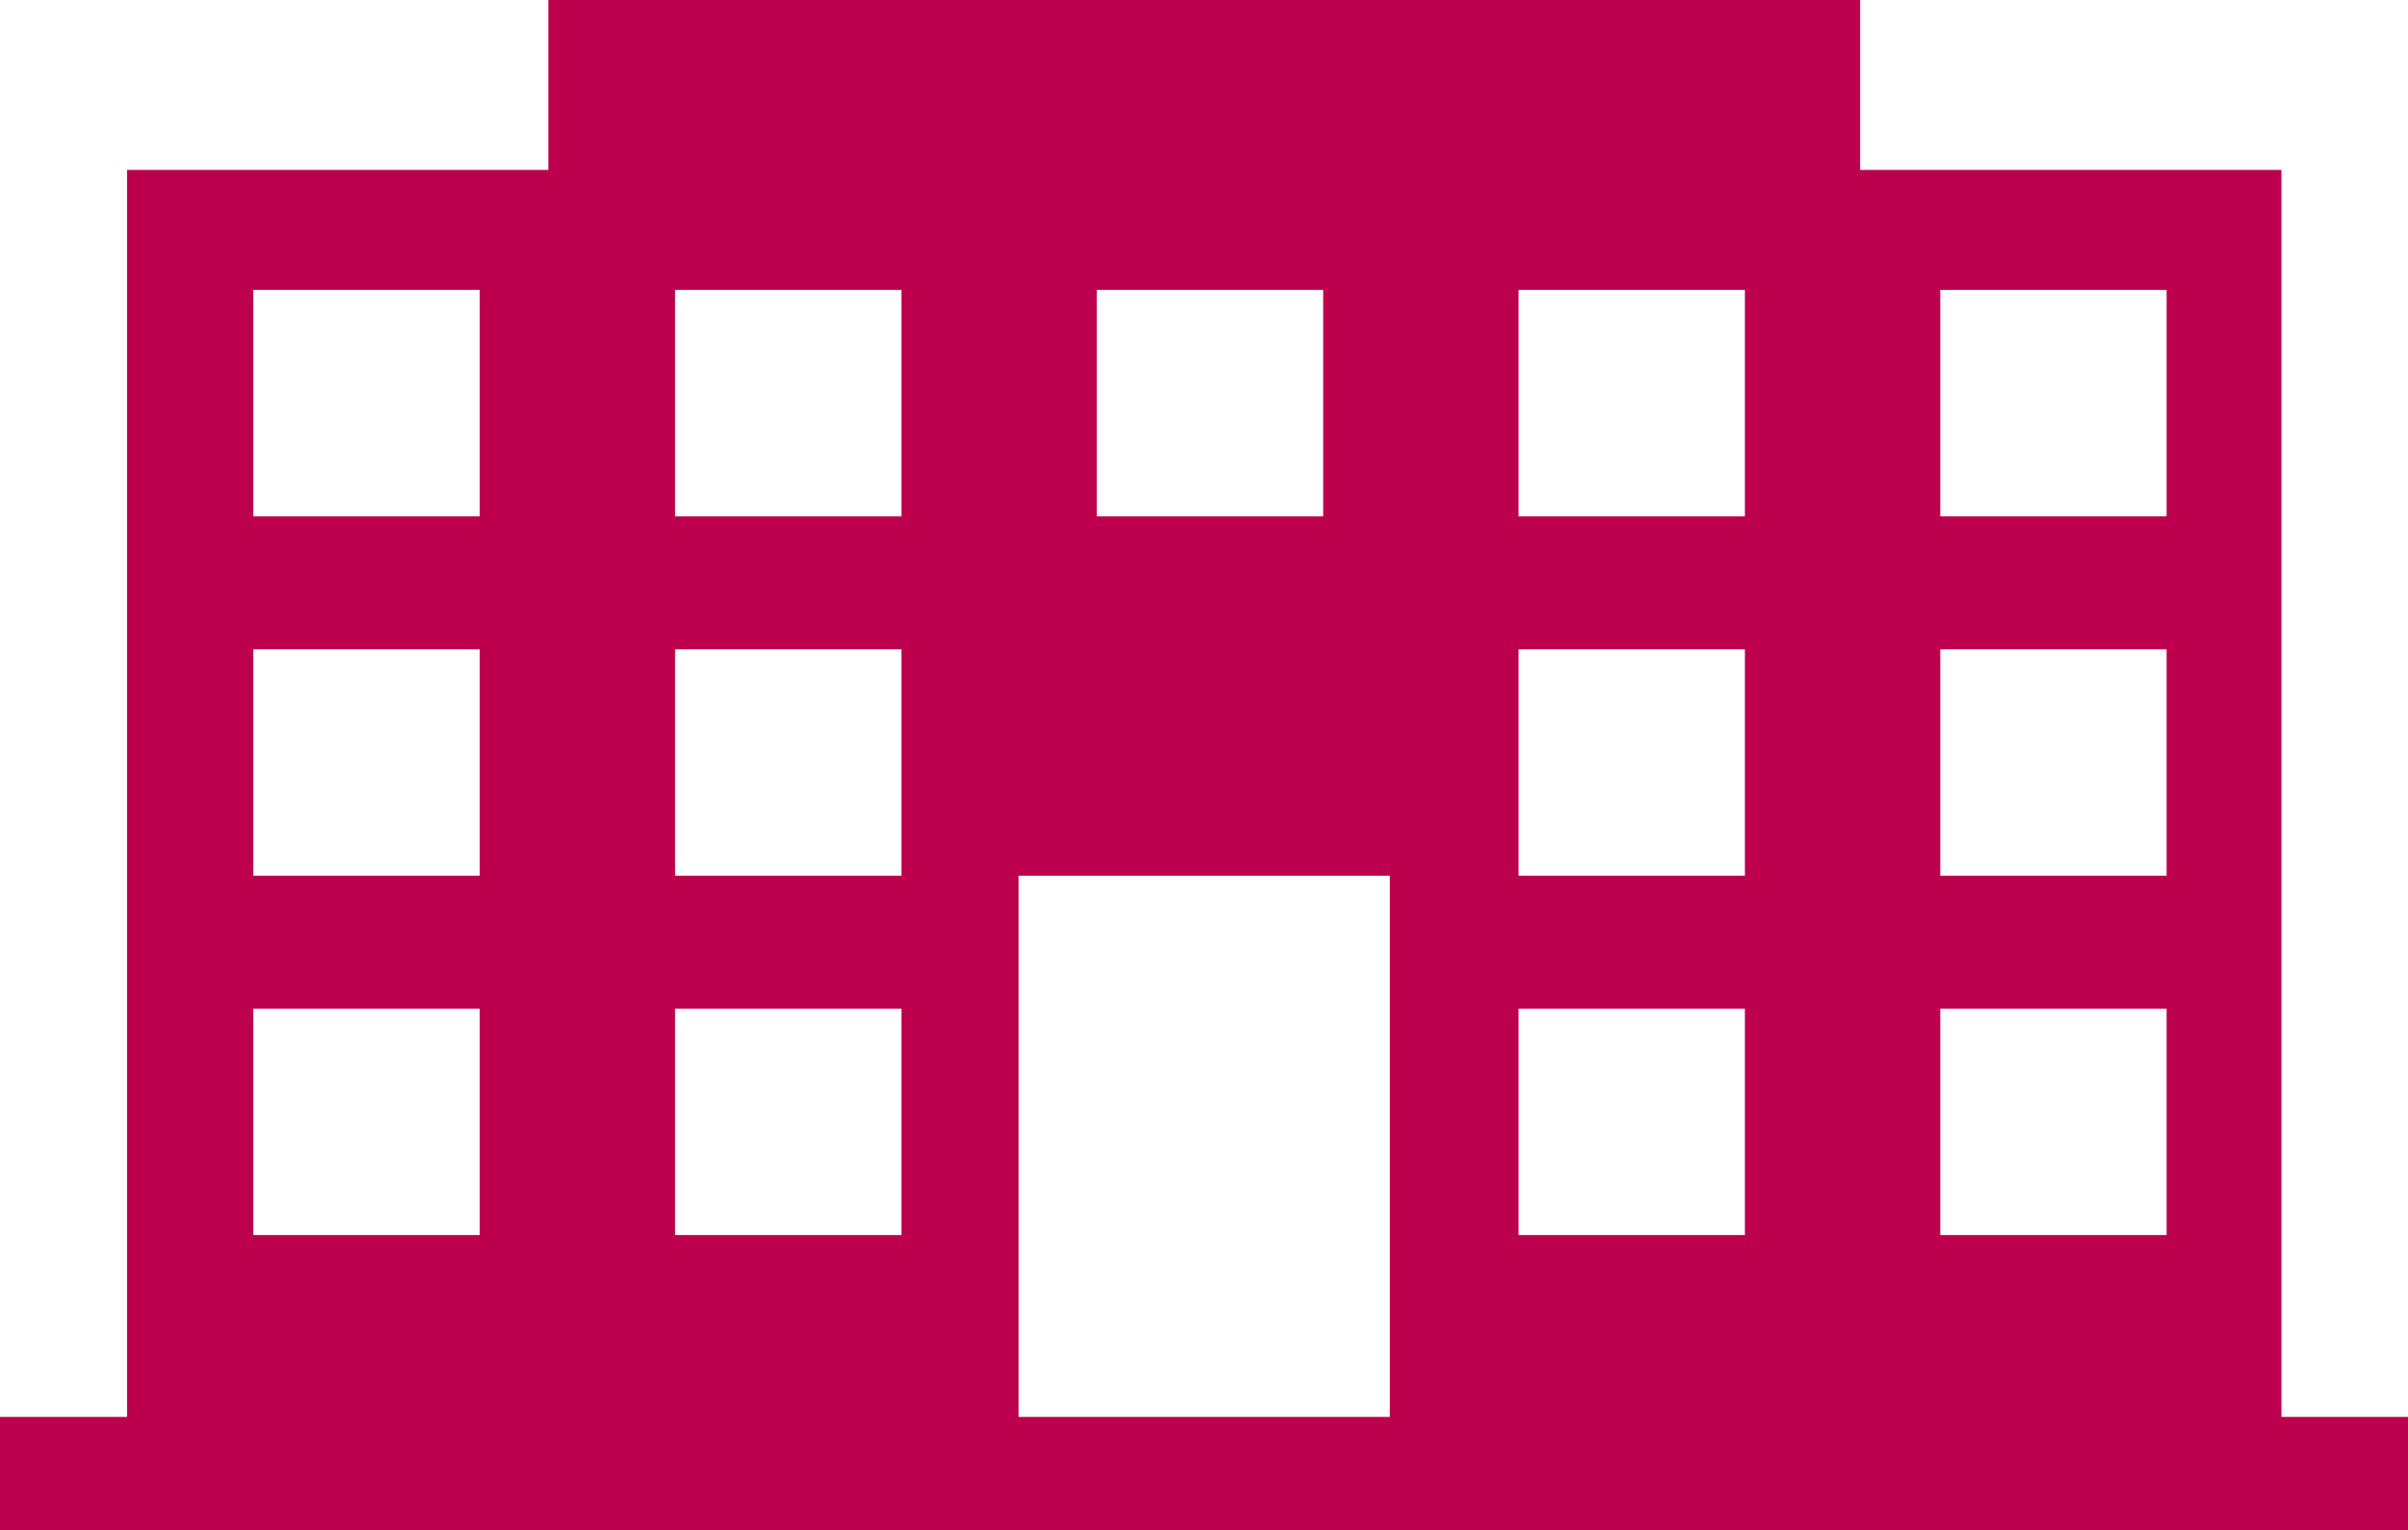 <svg xmlns="http://www.w3.org/2000/svg" width="72.014" height="45.755" viewBox="0 0 72.014 45.755">
  <path id="Path_64" data-name="Path 64" d="M316.751,298.033v3.393H244.737v-3.393h3.8V260.751h12.6v-5.08h39.229v5.08h12.6v37.282Zm-57.669-12.207h-6.77v6.77h6.77Zm0-10.744h-6.77v6.77h6.77Zm50.45,10.744h-6.769v6.77h6.769Zm0-10.744h-6.769v6.77h6.769Zm-50.45-10.744h-6.77v6.769h6.77Zm12.612,10.744h-6.769v6.77h6.769Zm0-10.744h-6.769v6.769h6.769Zm12.614,0h-6.77v6.769h6.77Zm12.612,10.744h-6.77v6.77h6.77Zm-25.226,10.744h-6.769v6.77h6.769Zm25.226,0h-6.77v6.77h6.77Zm0-21.488h-6.77v6.769h6.77Zm12.612,0h-6.769v6.769h6.769ZM286.3,281.852h-11.1v16.181h11.1Z" transform="translate(-244.737 -255.671)" fill="#bc004d"/>
</svg>

